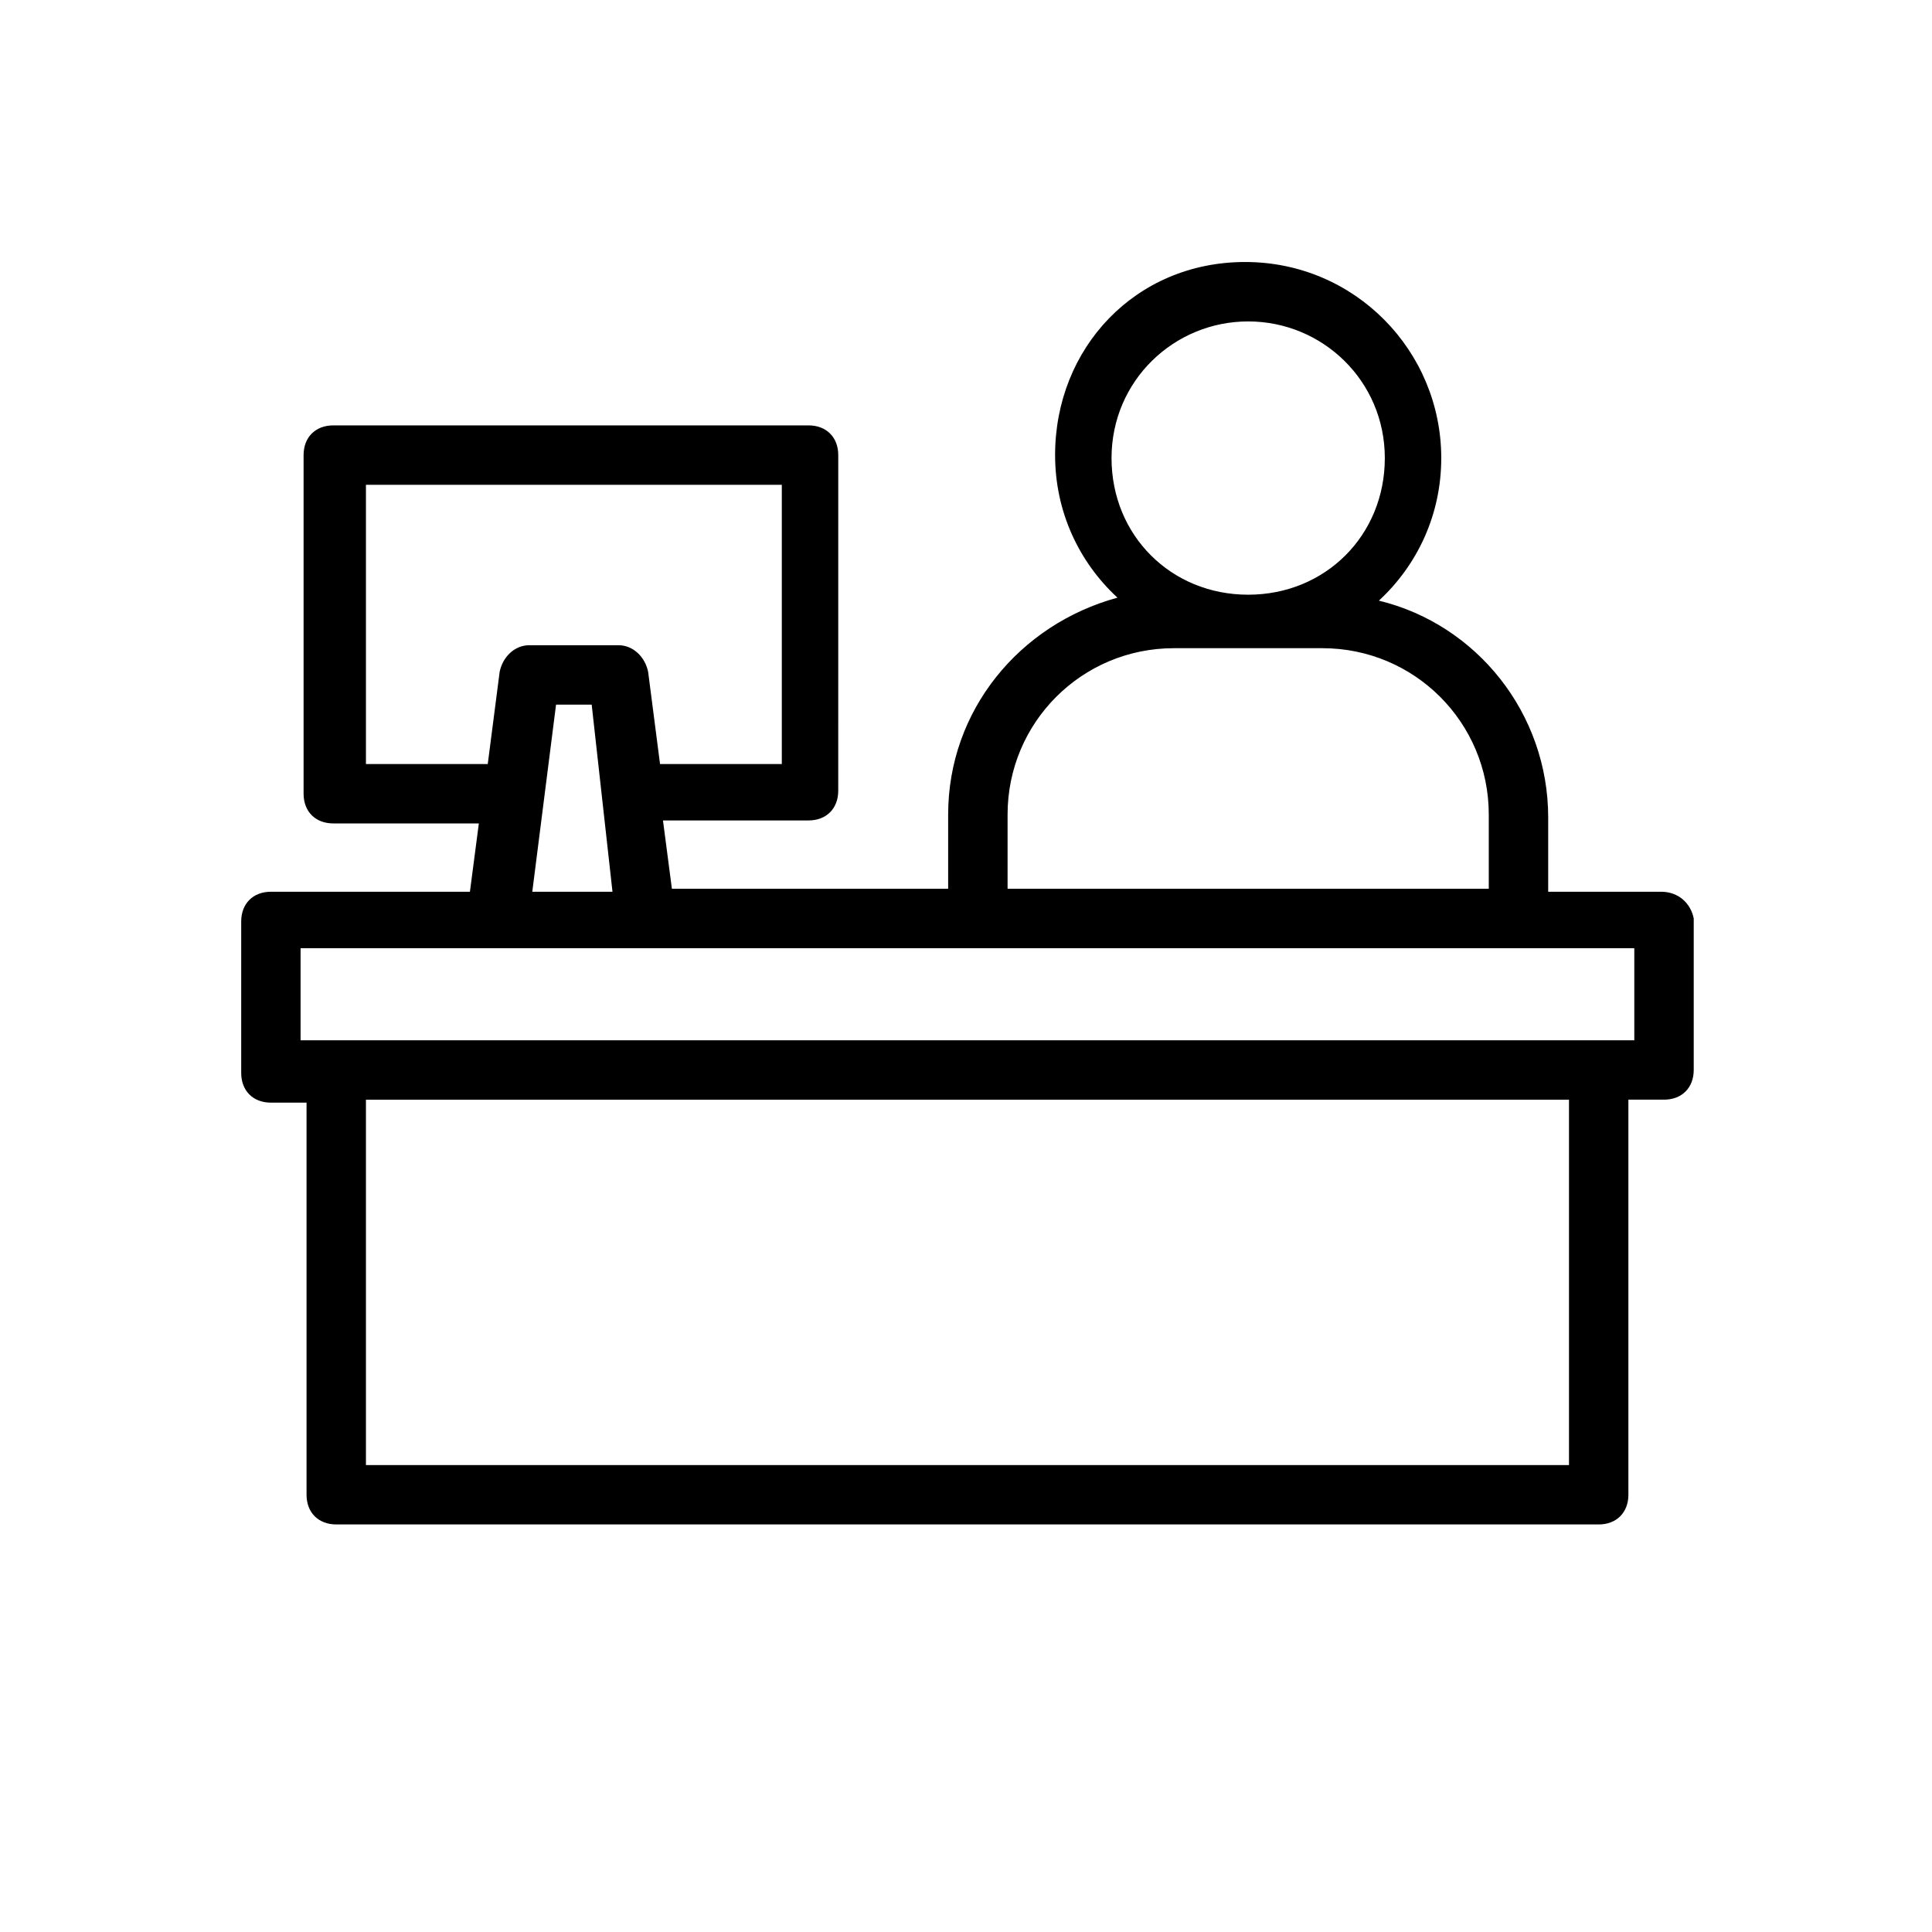 <?xml version="1.0" encoding="UTF-8"?>
<!-- Uploaded to: SVG Repo, www.svgrepo.com, Generator: SVG Repo Mixer Tools -->
<svg fill="#000000" width="800px" height="800px" version="1.1" viewBox="144 144 512 512" xmlns="http://www.w3.org/2000/svg">
 <path d="m584.2 380.32h-29.914v-19.68c0-27.551-18.895-51.168-44.871-57.465 10.234-9.445 16.531-22.828 16.531-37.785 0-28.34-22.828-51.957-51.957-51.957-29.125-0.004-50.379 22.828-50.379 51.168 0 14.957 6.297 28.34 16.531 37.785-25.977 7.086-44.871 29.914-44.871 57.465v19.68h-73.211l-2.363-18.105h38.574c4.723 0 7.871-3.148 7.871-7.871l0.004-88.953c0-4.723-3.148-7.871-7.871-7.871h-125.95c-4.723 0-7.871 3.148-7.871 7.871v89.742c0 4.723 3.148 7.871 7.871 7.871h38.574l-2.363 18.105h-52.742c-4.723 0-7.871 3.148-7.871 7.871v40.148c0 4.723 3.148 7.871 7.871 7.871h9.445v103.91c0 4.723 3.148 7.871 7.871 7.871h334.56c4.723 0 7.871-3.148 7.871-7.871v-104.7h9.445c4.723 0 7.871-3.148 7.871-7.871v-40.148c-0.785-3.934-3.934-7.082-8.656-7.082zm-109.42-151.14c19.68 0 36.211 15.742 36.211 36.211s-15.742 36.211-36.211 36.211-36.211-15.742-36.211-36.211 16.531-36.211 36.211-36.211zm-63.762 130.68c0-24.402 19.68-44.082 44.082-44.082h39.359c24.402 0 44.082 19.68 44.082 44.082v19.68h-127.52zm-170.04-13.383v-73.996h110.21v73.996h-32.273l-3.148-24.402c-0.789-3.938-3.938-7.086-7.871-7.086h-23.617c-3.938 0-7.086 3.148-7.871 7.086l-3.148 24.402zm50.379-15.742h9.445l5.512 49.594h-21.254zm267.65 201.52h-318.03v-96.828h318.82v96.828zm17.32-112.57h-352.67v-24.402h353.45v24.402z"/>
</svg>